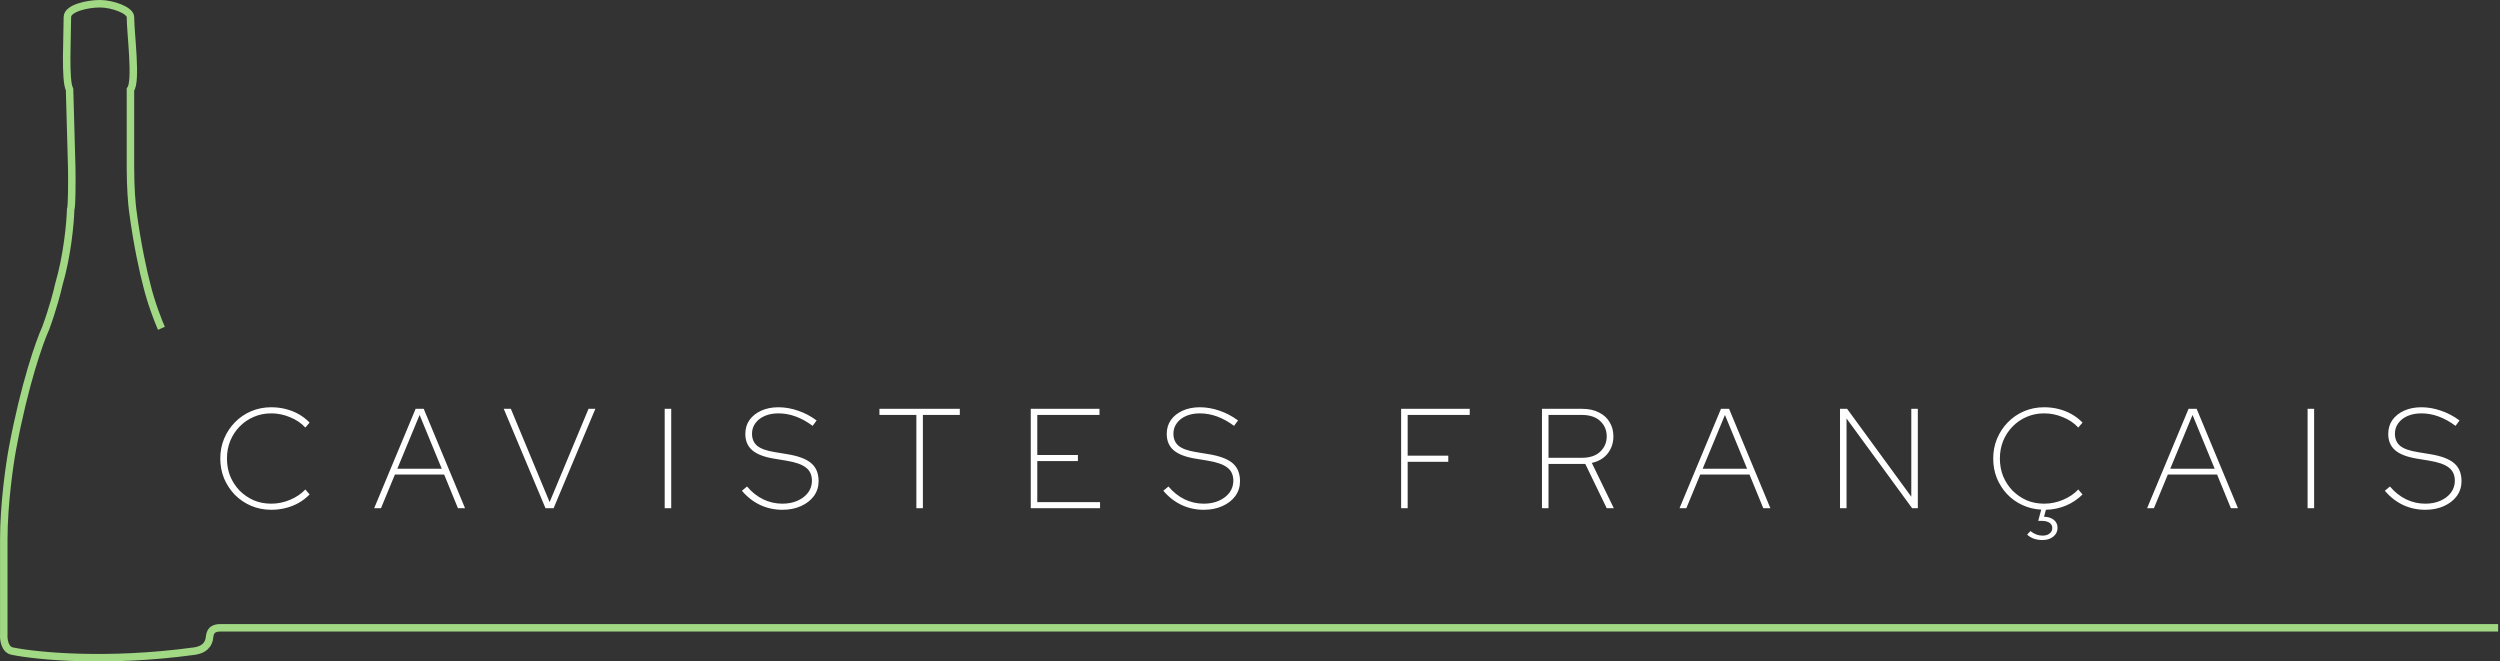 <svg xmlns="http://www.w3.org/2000/svg" width="669" height="177" viewBox="0 0 669 177" fill="none"><rect x="0" y="0" width="669" height="177" fill="#333333" stroke="none"/><path d="M43.199 87.86C42.375 85.999 40.435 81.072 39.272 76.253C38.496 73.364 36.653 65.293 35.49 56.125C35.296 54.656 34.908 50.366 34.908 44.959V23.95C36.638 21.863 34.908 8.787 34.908 4.555C34.908 2.749 30.093 1 26.747 1C23.401 1 18.034 2.185 18.034 4.557C18.034 9.709 17.336 21.599 18.616 23.95L19.198 44.959C19.246 48.339 19.256 55.303 18.907 56.125C18.81 59.553 18.034 68.378 15.707 76.253C15.367 77.869 14.194 82.453 12.216 87.86C10.616 91.337 6.601 102.64 3.342 120.035C2.567 124.198 1.015 134.874 1.015 144.277V156.911V169.693C0.918 171.065 1.248 173.895 3.342 174.248C9.84 175.57 28.653 177.421 51.927 174.248C53.306 174.06 55.5 173.5 56 171C56.196 170.019 56 168 59 168H668.5" stroke="#A1D884" stroke-width="2"></path><path d="M72.59 136.418C70.664 136.418 68.866 136.063 67.194 135.354C65.547 134.645 64.103 133.669 62.862 132.428C61.646 131.161 60.683 129.705 59.974 128.058C59.29 126.386 58.948 124.6 58.948 122.7C58.948 120.8 59.29 119.027 59.974 117.38C60.683 115.708 61.646 114.251 62.862 113.01C64.103 111.743 65.547 110.755 67.194 110.046C68.866 109.337 70.664 108.982 72.59 108.982C73.907 108.982 75.174 109.134 76.39 109.438C77.631 109.742 78.796 110.198 79.886 110.806C80.975 111.414 81.963 112.174 82.85 113.086L81.71 114.416C80.62 113.225 79.252 112.301 77.606 111.642C75.984 110.958 74.312 110.616 72.59 110.616C70.892 110.616 69.322 110.933 67.878 111.566C66.459 112.174 65.205 113.035 64.116 114.15C63.052 115.239 62.216 116.519 61.608 117.988C61.025 119.432 60.734 121.003 60.734 122.7C60.734 124.397 61.025 125.981 61.608 127.45C62.216 128.894 63.052 130.173 64.116 131.288C65.205 132.377 66.459 133.239 67.878 133.872C69.322 134.48 70.892 134.784 72.59 134.784C74.312 134.784 75.984 134.442 77.606 133.758C79.252 133.074 80.62 132.149 81.71 130.984L82.85 132.314C81.963 133.226 80.975 133.986 79.886 134.594C78.796 135.202 77.631 135.658 76.39 135.962C75.174 136.266 73.907 136.418 72.59 136.418ZM100.126 136L111.222 109.4H113.388L124.446 136H122.546L118.86 126.994H105.674L101.95 136H100.126ZM106.32 125.436H118.214L112.286 111.034L106.32 125.436ZM145.977 136L134.805 109.4H136.705L147.079 134.366L157.491 109.4H159.315L148.143 136H145.977ZM177.87 136V109.4H179.618V136H177.87ZM209.369 136.418C207.241 136.418 205.252 135.987 203.403 135.126C201.553 134.239 199.932 132.973 198.539 131.326L199.907 130.186C201.173 131.681 202.605 132.821 204.201 133.606C205.822 134.391 207.545 134.784 209.369 134.784C210.889 134.784 212.244 134.518 213.435 133.986C214.625 133.454 215.563 132.732 216.247 131.82C216.931 130.883 217.273 129.831 217.273 128.666C217.273 127.121 216.741 125.943 215.677 125.132C214.638 124.296 212.877 123.675 210.395 123.27L207.165 122.738C204.505 122.307 202.554 121.56 201.313 120.496C200.071 119.432 199.451 117.975 199.451 116.126C199.451 114.707 199.818 113.466 200.553 112.402C201.313 111.338 202.364 110.502 203.707 109.894C205.049 109.286 206.582 108.982 208.305 108.982C210.053 108.982 211.801 109.286 213.549 109.894C215.297 110.477 216.956 111.351 218.527 112.516L217.463 113.96C214.473 111.731 211.421 110.616 208.305 110.616C206.937 110.616 205.721 110.844 204.657 111.3C203.593 111.756 202.757 112.402 202.149 113.238C201.541 114.049 201.237 114.986 201.237 116.05C201.237 117.443 201.705 118.533 202.643 119.318C203.58 120.078 205.151 120.635 207.355 120.99L210.585 121.522C213.599 122.003 215.765 122.814 217.083 123.954C218.4 125.069 219.059 126.677 219.059 128.78C219.059 130.249 218.641 131.567 217.805 132.732C216.969 133.872 215.816 134.771 214.347 135.43C212.903 136.089 211.243 136.418 209.369 136.418ZM245.218 136V111.034H235.338V109.4H256.846V111.034H246.966V136H245.218ZM275.831 136V109.4H294.223V111.034H277.579V121.75H288.447V123.384H277.579V134.366H294.375V136H275.831ZM322.137 136.418C320.009 136.418 318.02 135.987 316.171 135.126C314.321 134.239 312.7 132.973 311.307 131.326L312.675 130.186C313.941 131.681 315.373 132.821 316.969 133.606C318.59 134.391 320.313 134.784 322.137 134.784C323.657 134.784 325.012 134.518 326.203 133.986C327.393 133.454 328.331 132.732 329.015 131.82C329.699 130.883 330.041 129.831 330.041 128.666C330.041 127.121 329.509 125.943 328.445 125.132C327.406 124.296 325.645 123.675 323.163 123.27L319.933 122.738C317.273 122.307 315.322 121.56 314.081 120.496C312.839 119.432 312.219 117.975 312.219 116.126C312.219 114.707 312.586 113.466 313.321 112.402C314.081 111.338 315.132 110.502 316.475 109.894C317.817 109.286 319.35 108.982 321.073 108.982C322.821 108.982 324.569 109.286 326.317 109.894C328.065 110.477 329.724 111.351 331.295 112.516L330.231 113.96C327.241 111.731 324.189 110.616 321.073 110.616C319.705 110.616 318.489 110.844 317.425 111.3C316.361 111.756 315.525 112.402 314.917 113.238C314.309 114.049 314.005 114.986 314.005 116.05C314.005 117.443 314.473 118.533 315.411 119.318C316.348 120.078 317.919 120.635 320.123 120.99L323.353 121.522C326.367 122.003 328.533 122.814 329.851 123.954C331.168 125.069 331.827 126.677 331.827 128.78C331.827 130.249 331.409 131.567 330.573 132.732C329.737 133.872 328.584 134.771 327.115 135.43C325.671 136.089 324.011 136.418 322.137 136.418ZM374.943 136V109.4H393.297V111.034H376.691V121.94H387.559V123.574H376.691V136H374.943ZM412.631 136V109.4H423.347C425.146 109.4 426.666 109.729 427.907 110.388C429.174 111.021 430.124 111.895 430.757 113.01C431.416 114.099 431.745 115.353 431.745 116.772C431.745 118.495 431.251 120.002 430.263 121.294C429.275 122.586 427.844 123.447 425.969 123.878L431.859 136H429.959L424.221 124.144H414.379V136H412.631ZM414.379 122.51H423.233C425.412 122.51 427.071 121.965 428.211 120.876C429.376 119.761 429.959 118.393 429.959 116.772C429.959 115.125 429.376 113.757 428.211 112.668C427.071 111.579 425.412 111.034 423.233 111.034H414.379V122.51ZM449.436 136L460.532 109.4H462.698L473.756 136H471.856L468.17 126.994H454.984L451.26 136H449.436ZM455.63 125.436H467.524L461.596 111.034L455.63 125.436ZM492.387 136V109.4H494.287L511.463 132.922V109.4H513.211V136H511.691L494.135 111.984V136H492.387ZM546.57 144.512C544.872 144.512 543.504 144.031 542.466 143.068L543.34 142.118C544.378 142.929 545.455 143.334 546.57 143.334C547.38 143.334 548.014 143.144 548.47 142.764C548.951 142.409 549.192 141.915 549.192 141.282C549.192 140.699 548.938 140.231 548.432 139.876C547.925 139.547 547.216 139.382 546.304 139.382H545.43L546.228 136.38C544.404 136.279 542.706 135.861 541.136 135.126C539.565 134.391 538.197 133.403 537.032 132.162C535.892 130.921 534.992 129.502 534.334 127.906C533.7 126.285 533.384 124.549 533.384 122.7C533.384 120.8 533.726 119.027 534.41 117.38C535.119 115.708 536.082 114.251 537.298 113.01C538.539 111.743 539.983 110.755 541.63 110.046C543.302 109.337 545.1 108.982 547.026 108.982C548.343 108.982 549.61 109.134 550.826 109.438C552.067 109.742 553.232 110.198 554.322 110.806C555.411 111.414 556.399 112.174 557.286 113.086L556.146 114.416C555.056 113.225 553.688 112.301 552.042 111.642C550.42 110.958 548.748 110.616 547.026 110.616C545.328 110.616 543.758 110.933 542.314 111.566C540.895 112.174 539.641 113.035 538.552 114.15C537.488 115.239 536.652 116.519 536.044 117.988C535.461 119.432 535.17 121.003 535.17 122.7C535.17 124.397 535.461 125.981 536.044 127.45C536.652 128.894 537.488 130.173 538.552 131.288C539.641 132.377 540.895 133.239 542.314 133.872C543.758 134.48 545.328 134.784 547.026 134.784C548.748 134.784 550.42 134.442 552.042 133.758C553.688 133.074 555.056 132.149 556.146 130.984L557.286 132.314C555.994 133.606 554.499 134.607 552.802 135.316C551.13 136 549.356 136.367 547.482 136.418L546.988 138.28C548.077 138.305 548.951 138.584 549.61 139.116C550.268 139.648 550.598 140.357 550.598 141.244C550.598 142.207 550.218 142.992 549.458 143.6C548.723 144.208 547.76 144.512 546.57 144.512ZM574.562 136L585.658 109.4H587.824L598.882 136H596.982L593.296 126.994H580.11L576.386 136H574.562ZM580.756 125.436H592.65L586.722 111.034L580.756 125.436ZM617.512 136V109.4H619.26V136H617.512ZM649.011 136.418C646.883 136.418 644.894 135.987 643.045 135.126C641.195 134.239 639.574 132.973 638.181 131.326L639.549 130.186C640.815 131.681 642.247 132.821 643.843 133.606C645.464 134.391 647.187 134.784 649.011 134.784C650.531 134.784 651.886 134.518 653.077 133.986C654.267 133.454 655.205 132.732 655.889 131.82C656.573 130.883 656.915 129.831 656.915 128.666C656.915 127.121 656.383 125.943 655.319 125.132C654.28 124.296 652.519 123.675 650.037 123.27L646.807 122.738C644.147 122.307 642.196 121.56 640.955 120.496C639.713 119.432 639.093 117.975 639.093 116.126C639.093 114.707 639.46 113.466 640.195 112.402C640.955 111.338 642.006 110.502 643.349 109.894C644.691 109.286 646.224 108.982 647.947 108.982C649.695 108.982 651.443 109.286 653.191 109.894C654.939 110.477 656.598 111.351 658.169 112.516L657.105 113.96C654.115 111.731 651.063 110.616 647.947 110.616C646.579 110.616 645.363 110.844 644.299 111.3C643.235 111.756 642.399 112.402 641.791 113.238C641.183 114.049 640.879 114.986 640.879 116.05C640.879 117.443 641.347 118.533 642.285 119.318C643.222 120.078 644.793 120.635 646.997 120.99L650.227 121.522C653.241 122.003 655.407 122.814 656.725 123.954C658.042 125.069 658.701 126.677 658.701 128.78C658.701 130.249 658.283 131.567 657.447 132.732C656.611 133.872 655.458 134.771 653.989 135.43C652.545 136.089 650.885 136.418 649.011 136.418Z" fill="white"></path></svg>